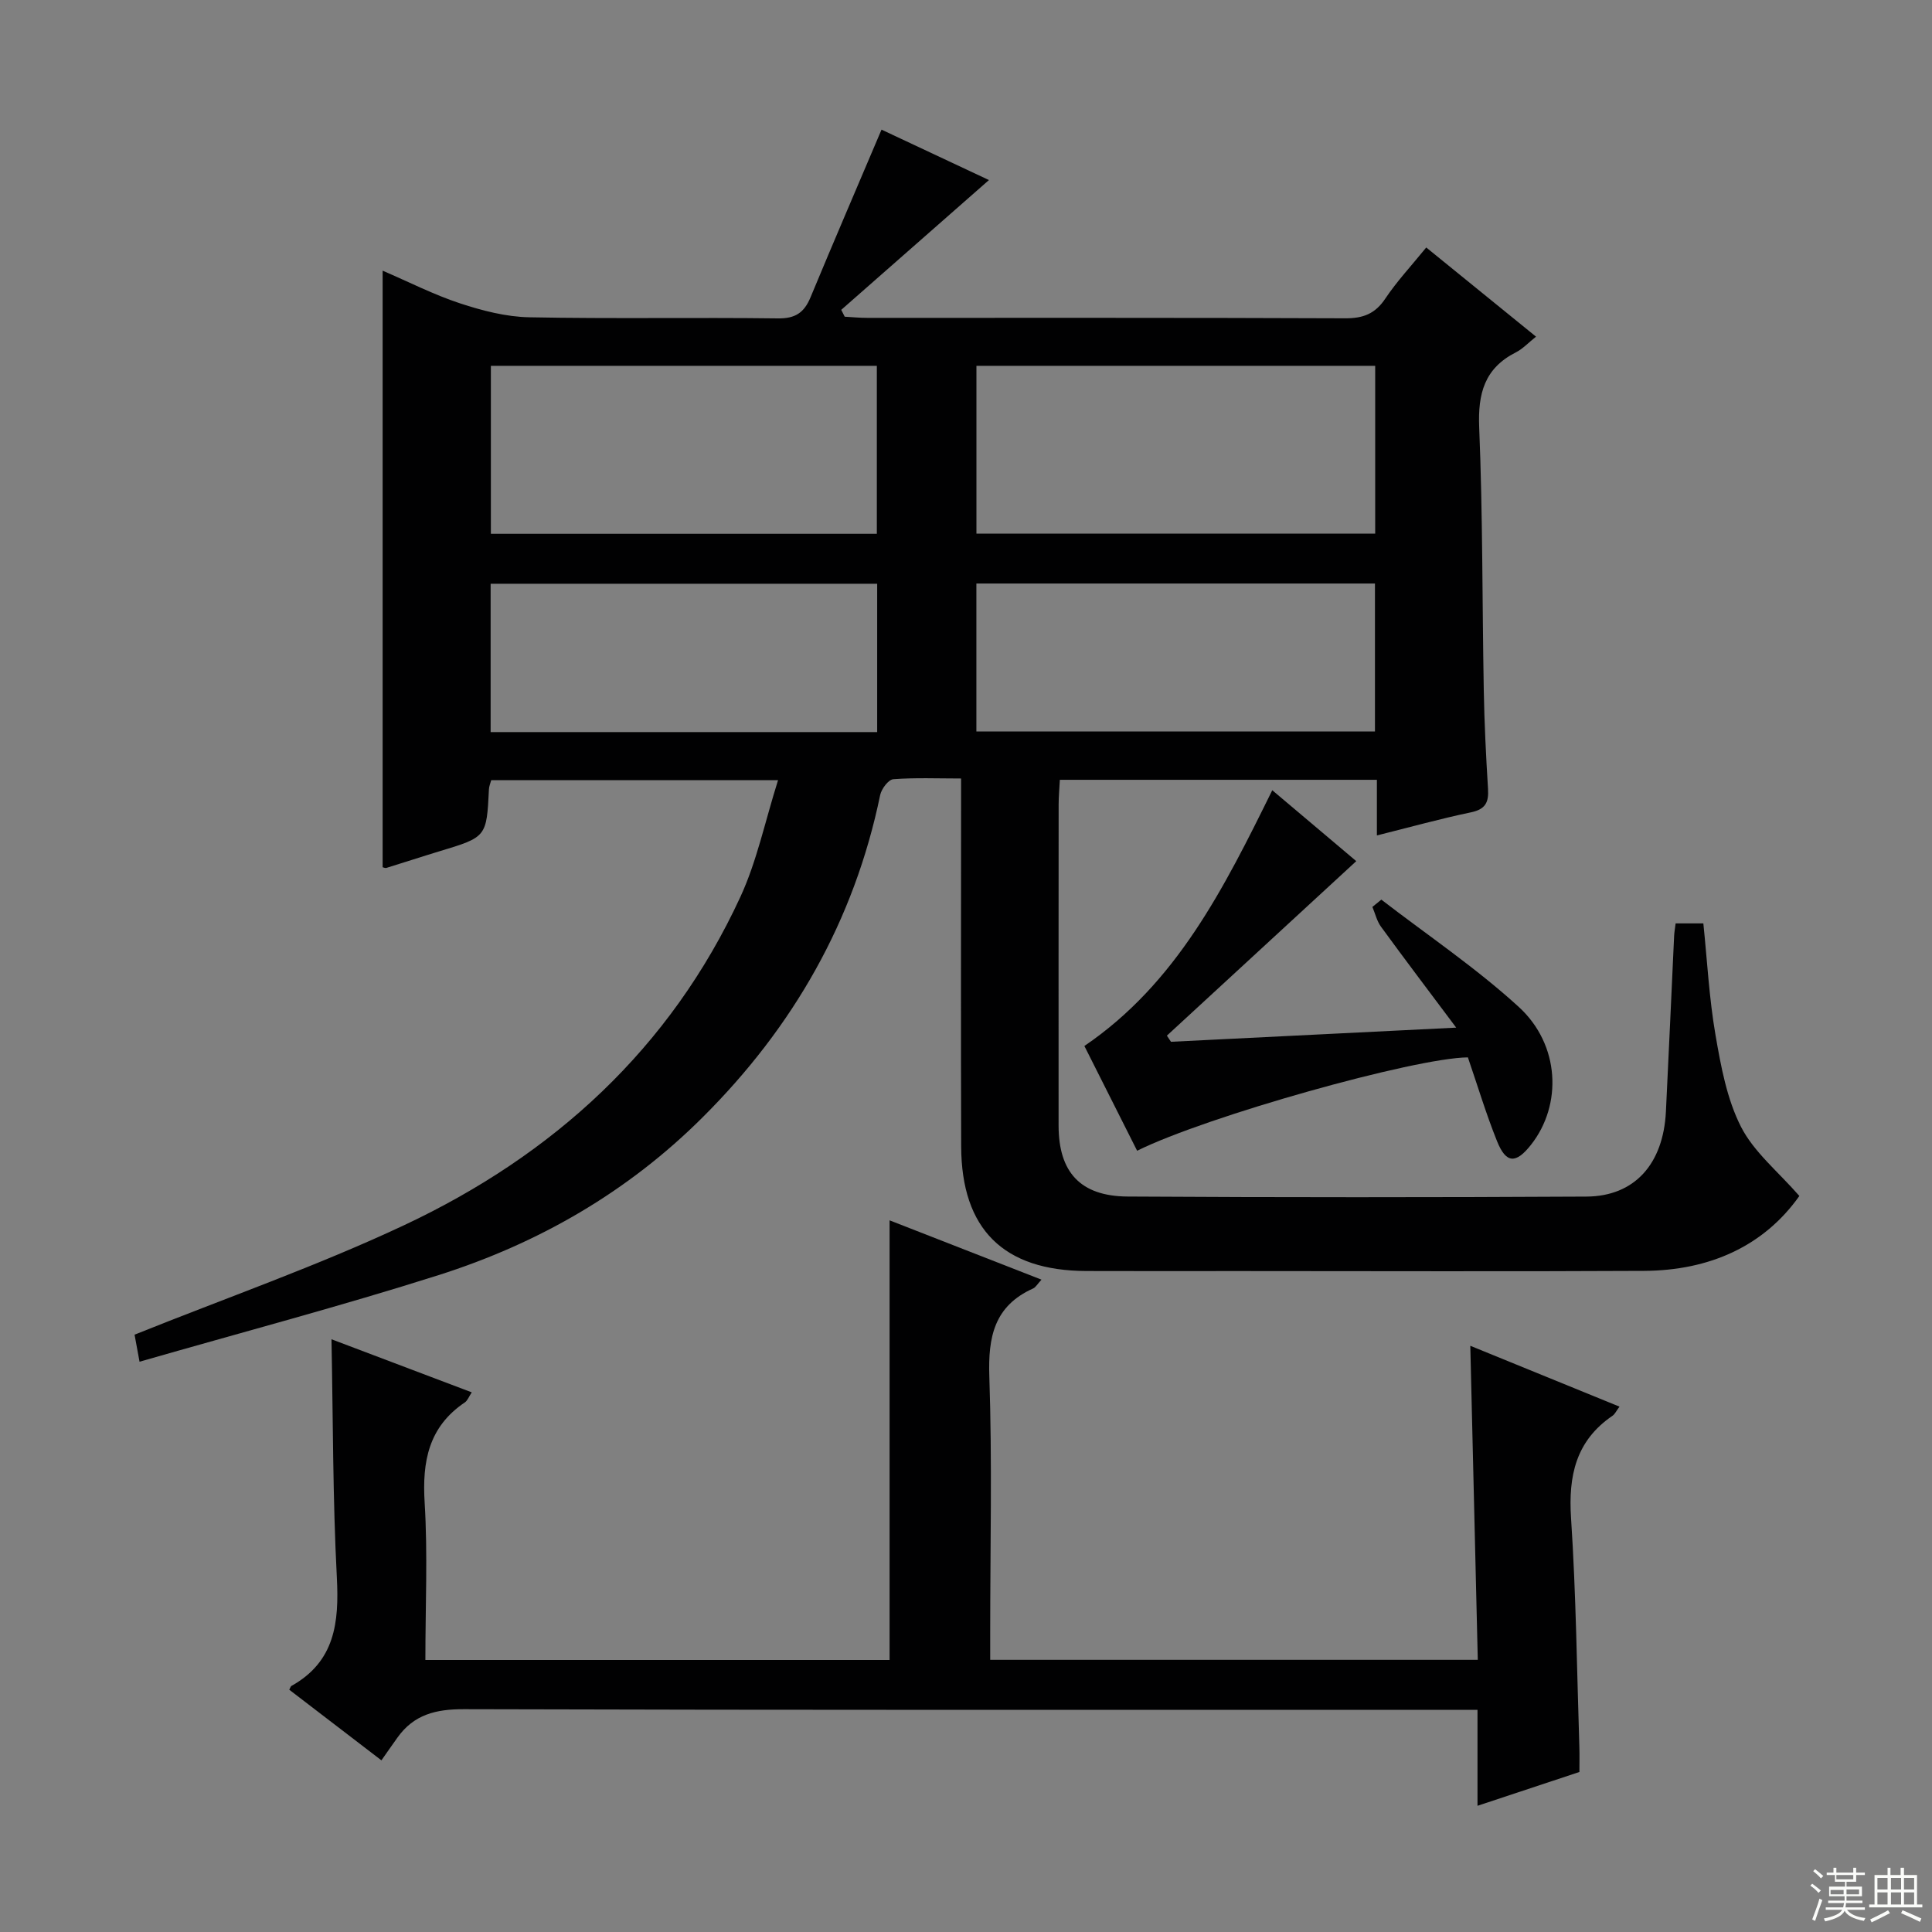<svg enable-background="new 0 0 400 400" viewBox="0 0 400 400" xmlns="http://www.w3.org/2000/svg"><rect x="0" y="0" width="400" height="400" fill="#808080" stroke="none"/><g fill="#010102"><path d="m28.89 281.93c-.61-3.3-.89-4.85-1.03-5.6 19-7.64 37.86-14.23 55.84-22.68 30.86-14.51 55.07-36.53 69.58-67.94 3.42-7.4 5.1-15.61 7.81-24.19-20.73 0-39.95 0-59.39 0-.17.65-.44 1.26-.47 1.88-.49 9.91-.48 9.9-10.29 12.86-3.66 1.11-7.29 2.31-10.94 3.43-.26.08-.61-.11-.78-.14 0-41.07 0-82.09 0-123.51 5.36 2.3 10.55 4.96 16.01 6.76 4.62 1.52 9.55 2.8 14.36 2.89 17.16.34 34.32.01 51.48.23 3.6.05 5.42-1.2 6.73-4.34 4.75-11.45 9.66-22.83 14.71-34.74 7.32 3.44 14.89 6.99 22.24 10.44-10.25 9-20.42 17.94-30.58 26.87.24.47.48.95.72 1.42 1.55.09 3.1.24 4.65.24 32.99.01 65.98-.05 98.97.09 3.73.02 6.21-.94 8.31-4.09 2.39-3.57 5.36-6.75 8.47-10.57 7.59 6.17 14.99 12.18 22.73 18.46-1.6 1.27-2.75 2.53-4.17 3.25-6.51 3.3-7.89 8.52-7.6 15.55.75 18.12.62 36.27.95 54.41.12 6.81.46 13.63.88 20.43.17 2.76-.52 4.21-3.51 4.84-6.33 1.32-12.57 3.06-19.5 4.79 0-3.96 0-7.64 0-11.52-22.18 0-43.74 0-65.64 0-.1 1.89-.25 3.51-.25 5.13-.02 22.16-.02 44.32-.01 66.48.01 9.62 4.5 14.61 14.3 14.67 31.66.19 63.32.18 94.98.01 9.96-.05 15.92-6.73 16.46-17.6.6-12.12 1.13-24.25 1.7-36.37.04-.8.19-1.59.31-2.59h5.74c.8 7.73 1.2 15.51 2.52 23.13 1.12 6.47 2.35 13.24 5.28 18.99 2.67 5.23 7.68 9.27 12.08 14.31-7.36 10.4-18.6 15.44-32.16 15.51-28.16.15-56.32.04-84.48.04-10.33 0-20.66.03-30.99-.01-17.15-.06-25.85-8.66-25.91-25.79-.08-23.33-.02-46.65-.02-69.98 0-1.82 0-3.64 0-6.2-4.85 0-9.46-.2-14.04.15-1.01.08-2.44 2-2.71 3.27-5.38 26.03-17.98 48.02-36.72 66.69-15.51 15.49-34.01 26.13-54.71 32.71-20.19 6.41-40.69 11.83-61.91 17.93zm173.27-171.45h82.56c0-11.75 0-23.15 0-34.74-27.66 0-55.03 0-82.56 0zm-20.62-34.74c-26.76 0-53.29 0-79.91 0v34.78h79.91c0-11.68 0-23.07 0-34.78zm20.61 75.7h82.52c0-10.46 0-20.52 0-30.63-27.69 0-55.04 0-82.52 0zm-20.54.13c0-10.55 0-20.49 0-30.71-26.86 0-53.5 0-80.03 0v30.71z"/><path d="m88.07 343.68h96.11c0-30.19 0-60.37 0-91.02 10.26 4.01 20.66 8.07 31.45 12.28-.86.93-1.2 1.58-1.73 1.82-8.05 3.62-9.35 10.02-9.07 18.24.6 17.64.18 35.32.18 52.99v5.66h100.95c-.51-21.55-1.02-42.92-1.55-65.02 10.33 4.21 20.48 8.36 30.89 12.6-.66.88-.95 1.55-1.45 1.89-7.59 5.18-9.16 12.42-8.58 21.21 1.04 15.76 1.21 31.58 1.72 47.37.05 1.65.01 3.3.01 5.17-6.93 2.3-13.67 4.54-21.1 7 0-6.83 0-13.05 0-19.87-2.48 0-4.42 0-6.36 0-67.83 0-135.65.07-203.48-.13-5.8-.02-10.36 1.1-13.76 5.86-1.07 1.49-2.11 3-3.33 4.73-7.06-5.41-13.09-10.04-19.08-14.62.26-.49.3-.7.42-.77 9.04-5.04 9.92-13.13 9.43-22.49-.85-16.25-.78-32.55-1.11-49.3 9.42 3.56 19.07 7.22 29.04 10.99-.58.86-.86 1.7-1.44 2.09-7.5 5.06-8.84 12.21-8.31 20.76.65 10.61.15 21.3.15 32.56z"/><path d="m263.41 163.61c6.06 5.12 11.77 9.94 17.39 14.68-13.11 12.08-26.16 24.1-39.21 36.13.28.42.57.85.85 1.27 19.3-.96 38.6-1.91 59.05-2.93-5.57-7.44-10.64-14.13-15.58-20.91-.85-1.17-1.19-2.71-1.77-4.08.62-.5 1.23-1 1.85-1.51 9.53 7.34 19.58 14.11 28.43 22.19 8.59 7.84 9.05 20.33 2.56 28.56-3.13 3.98-5.16 3.91-7.03-.73-2.28-5.67-4.04-11.54-6.04-17.36-10.9.08-54.07 12.18-68.48 19.33-3.61-7.18-7.23-14.36-10.92-21.69 19.08-12.99 28.88-32.63 38.9-52.95z"/></g><path d="m374.8 390.4.4-.4c.7.5 1.3 1 1.8 1.4l-.5.5c-.5-.6-1.1-1.1-1.7-1.5zm1 7.3-.6-.3c.5-1.4 1.1-2.8 1.5-4.3.2.1.4.2.6.3-.5 1.3-1 2.8-1.5 4.3zm-.4-10.3.4-.4c.4.3 1 .8 1.7 1.4l-.5.5c-.4-.5-1-1-1.6-1.5zm2.5.3h1.7v-1h.6v1h3.5v-1h.6v1h1.8v.5h-1.8v1.4h-2v1h3.2v2h-3.2v.9h3.3v.5h-3.4c0 .3-.1.6-.1.9h4v.5h-3.7c.7.9 1.9 1.5 3.8 1.7-.1.2-.2.4-.3.6-2.1-.4-3.5-1.1-4-2.1-.4 1-1.8 1.7-4 2.2-.1-.2-.2-.4-.3-.6 2.1-.4 3.4-1 3.8-1.8h-3.4v-.5h3.6c.1-.3.1-.6.2-.9h-3.3v-.5h3.4c0-.3 0-.6 0-.9h-3.2v-2h3.3v-1h-2.1v-1.4h-1.7v-.5zm1.1 3.5v1h2.7c0-.3 0-.4 0-.4 0-.1 0-.2 0-.2 0-.1 0-.2 0-.3h-2.7zm1.2-3v.9h3.5v-.9zm4.7 3h-2.6v.6.4h2.6z" fill="#fbfcfa"/><path d="m393.6 386.7h.6v1.5h2.7v6.1h1.1v.6h-11v-.6h1.1v-6.1h2.7v-1.5h.6v1.5h2.1v-1.5zm-2.7 8.8.4.6c-1.2.6-2.5 1.3-3.8 1.9-.1-.2-.2-.4-.3-.6 1.2-.6 2.5-1.2 3.7-1.9zm-2.2-6.7v2.4h2.1v-2.4zm0 3v2.5h2.1v-2.5zm2.8-3v2.4h2.1v-2.4zm0 3v2.5h2.1v-2.5zm6 6.1c-1.4-.7-2.7-1.3-3.9-1.8l.3-.6c1.5.6 2.7 1.2 3.9 1.7zm-1.2-9.1h-2.1v2.4h2.1zm-2.1 3v2.5h2.1v-2.5z" fill="#fbfcfa"/></svg>